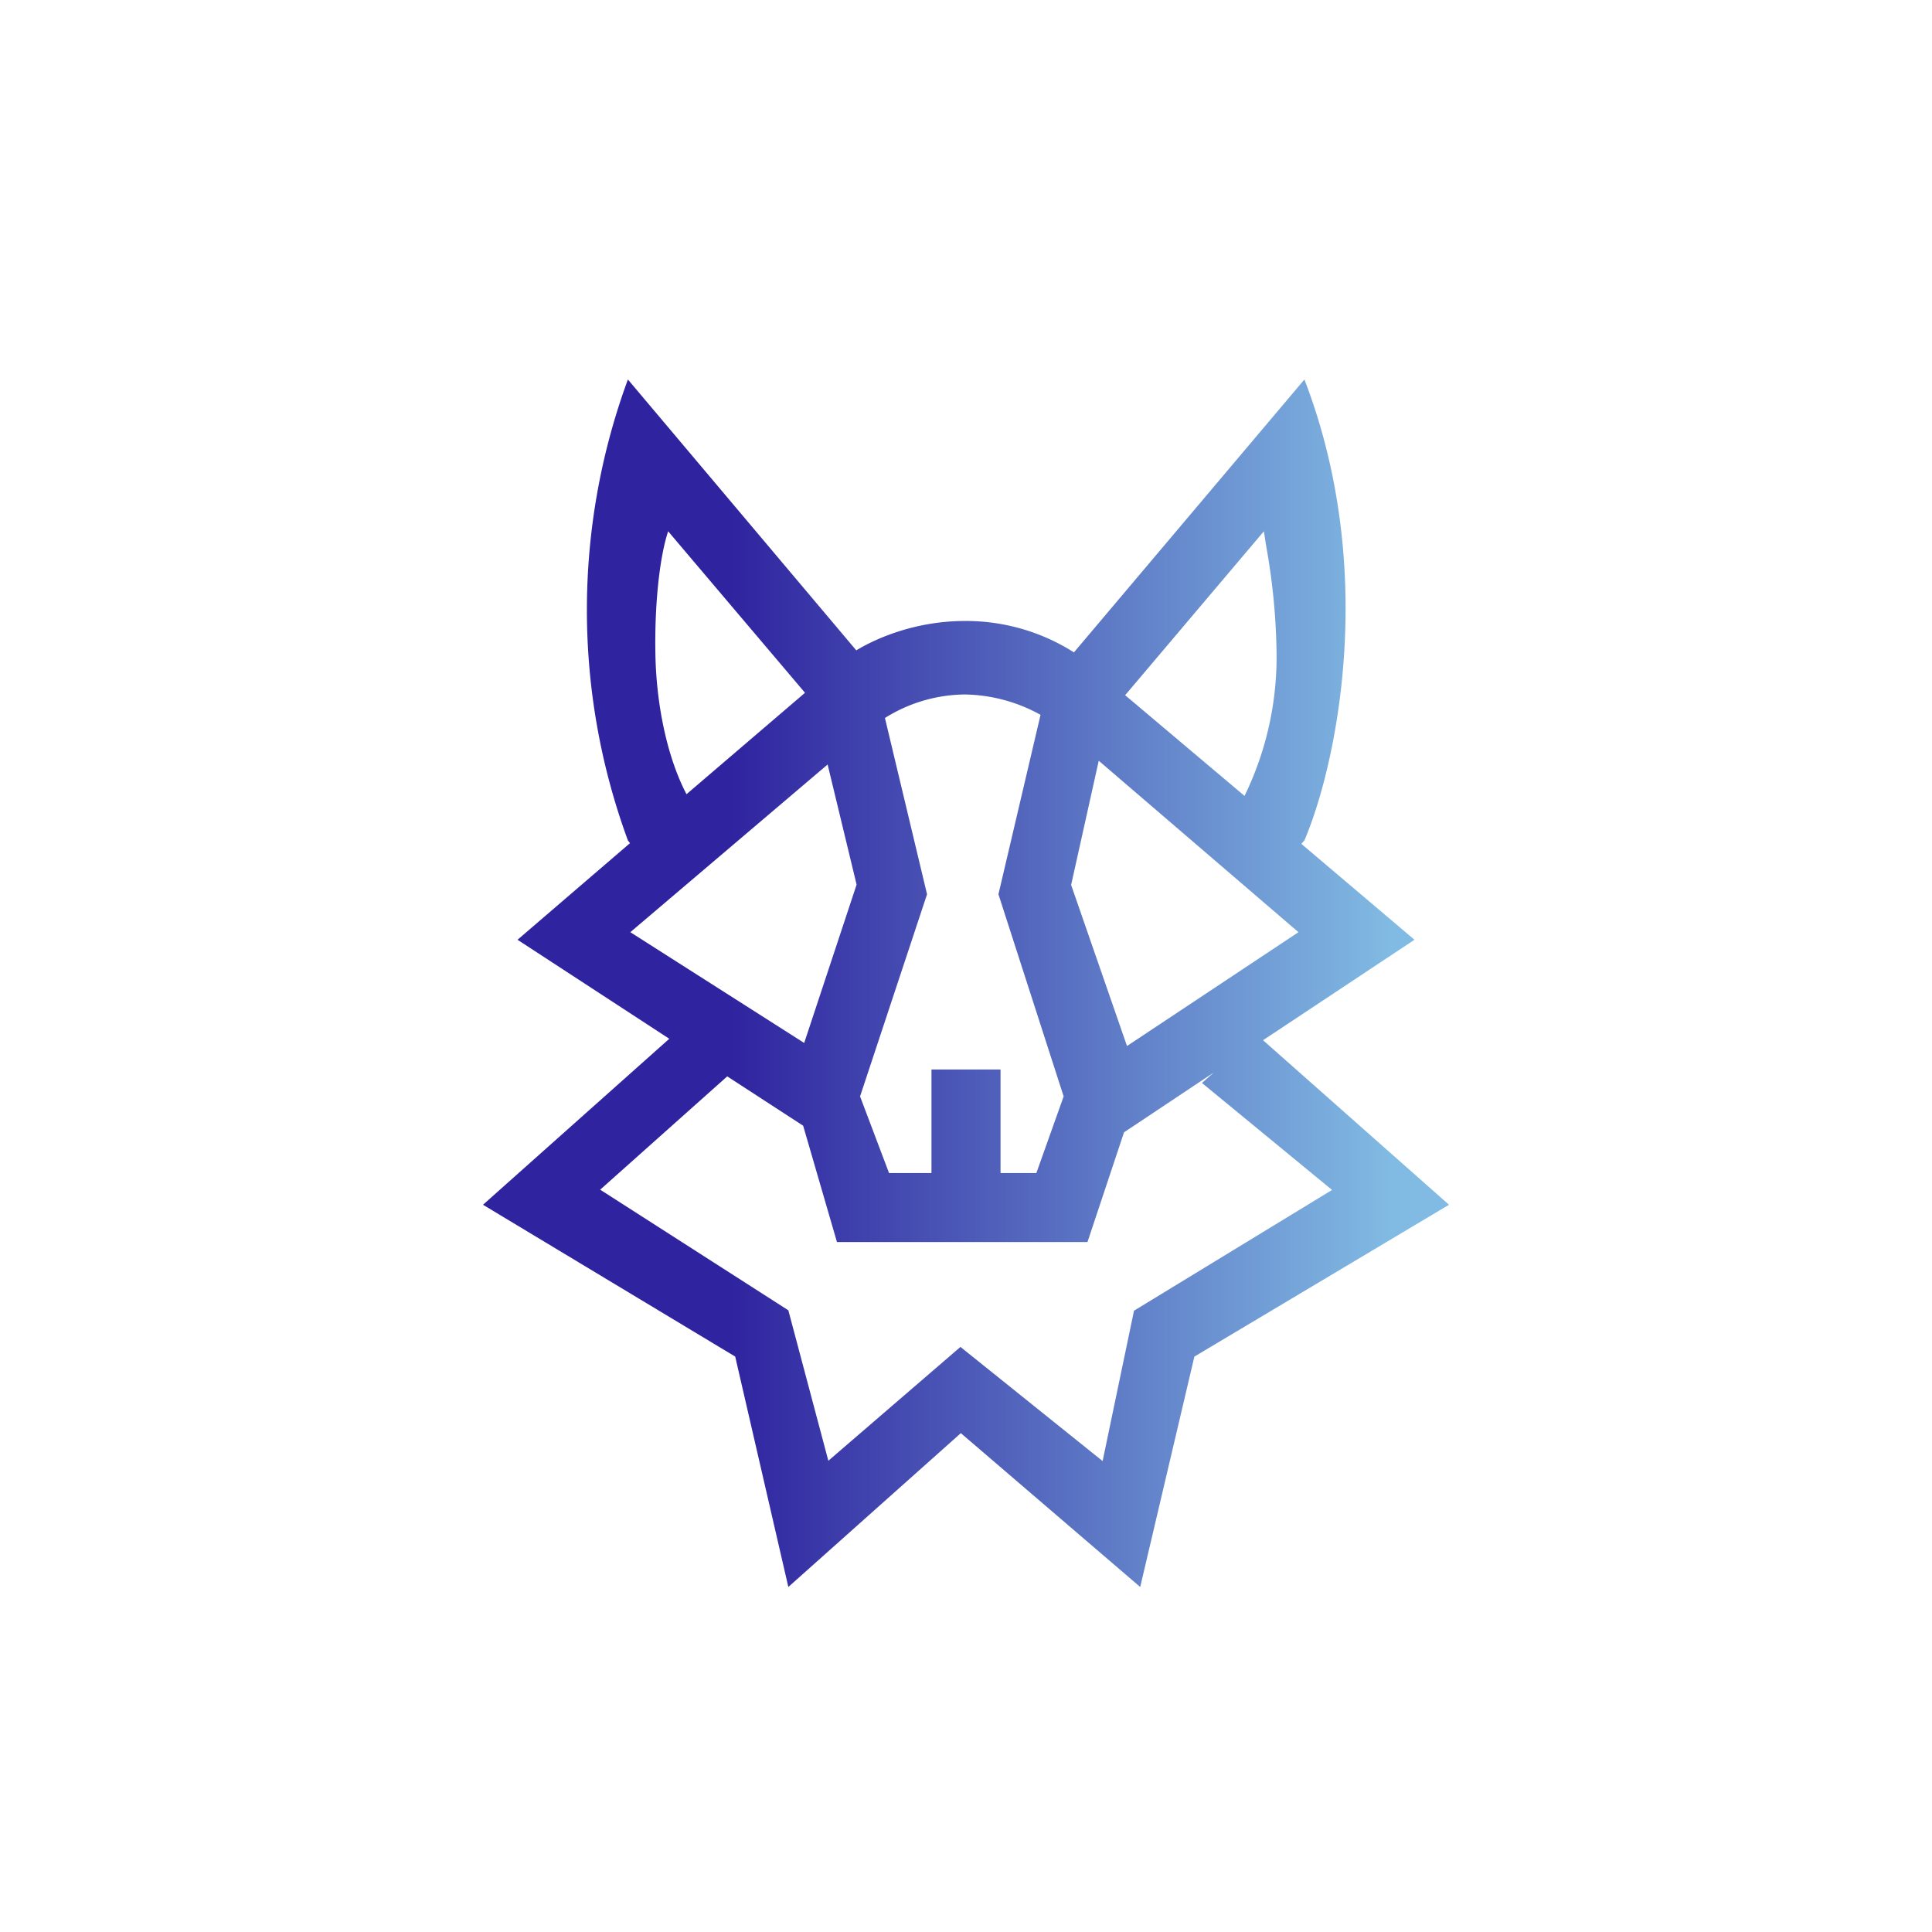 <svg xmlns="http://www.w3.org/2000/svg" width="200" height="200" viewBox="0 0 24 24"><g fill="none"><path fill="url(#tokenBrandedSaitama0)" fill-rule="evenodd" d="M7.8 4.714a8.3 8.3 0 0 0 0 5.726l.026.034l-1.397 1.2l1.885 1.23L6 14.966l3.133 1.886l.66 2.862l2.143-1.911l2.228 1.911l.673-2.862L18 14.966l-2.31-2.044l1.881-1.248l-1.405-1.191l.038-.043c.386-.904.926-3.321 0-5.726l-2.863 3.39a2.5 2.5 0 0 0-1.354-.39c-.6 0-1.088.206-1.35.365zm-.347 10.067l1.581-1.41l.943.613l.42 1.445h3.112l.454-1.363l1.114-.742l-.146.129l1.616 1.329l-2.46 1.5l-.39 1.868l-1.766-1.418l-1.641 1.414l-.497-1.869l-2.34-1.5zM14 12.994l2.13-1.414l-2.481-2.13l-.343 1.543zM12.926 8.88a2 2 0 0 0-.939-.253a1.9 1.9 0 0 0-.994.292l.523 2.19l-.832 2.511l.36.952h.527v-1.286h.858v1.286h.445l.339-.952l-.81-2.511zm-2.645.617L7.83 11.58l2.16 1.376l.651-1.967zM10 8.606L8.3 6.6c-.111.334-.171.943-.158 1.543c.013.626.15 1.273.386 1.723zm3.977.03l1.483 1.251a3.94 3.94 0 0 0 .398-1.77a8 8 0 0 0-.128-1.328L15.7 6.6z" clip-rule="evenodd"/><defs><linearGradient id="tokenBrandedSaitama0" x1="6" x2="17.304" y1="12.214" y2="12.214" gradientUnits="userSpaceOnUse"><stop offset=".27" stop-color="#2F239F"/><stop offset="1" stop-color="#81BBE3"/></linearGradient></defs></g></svg>